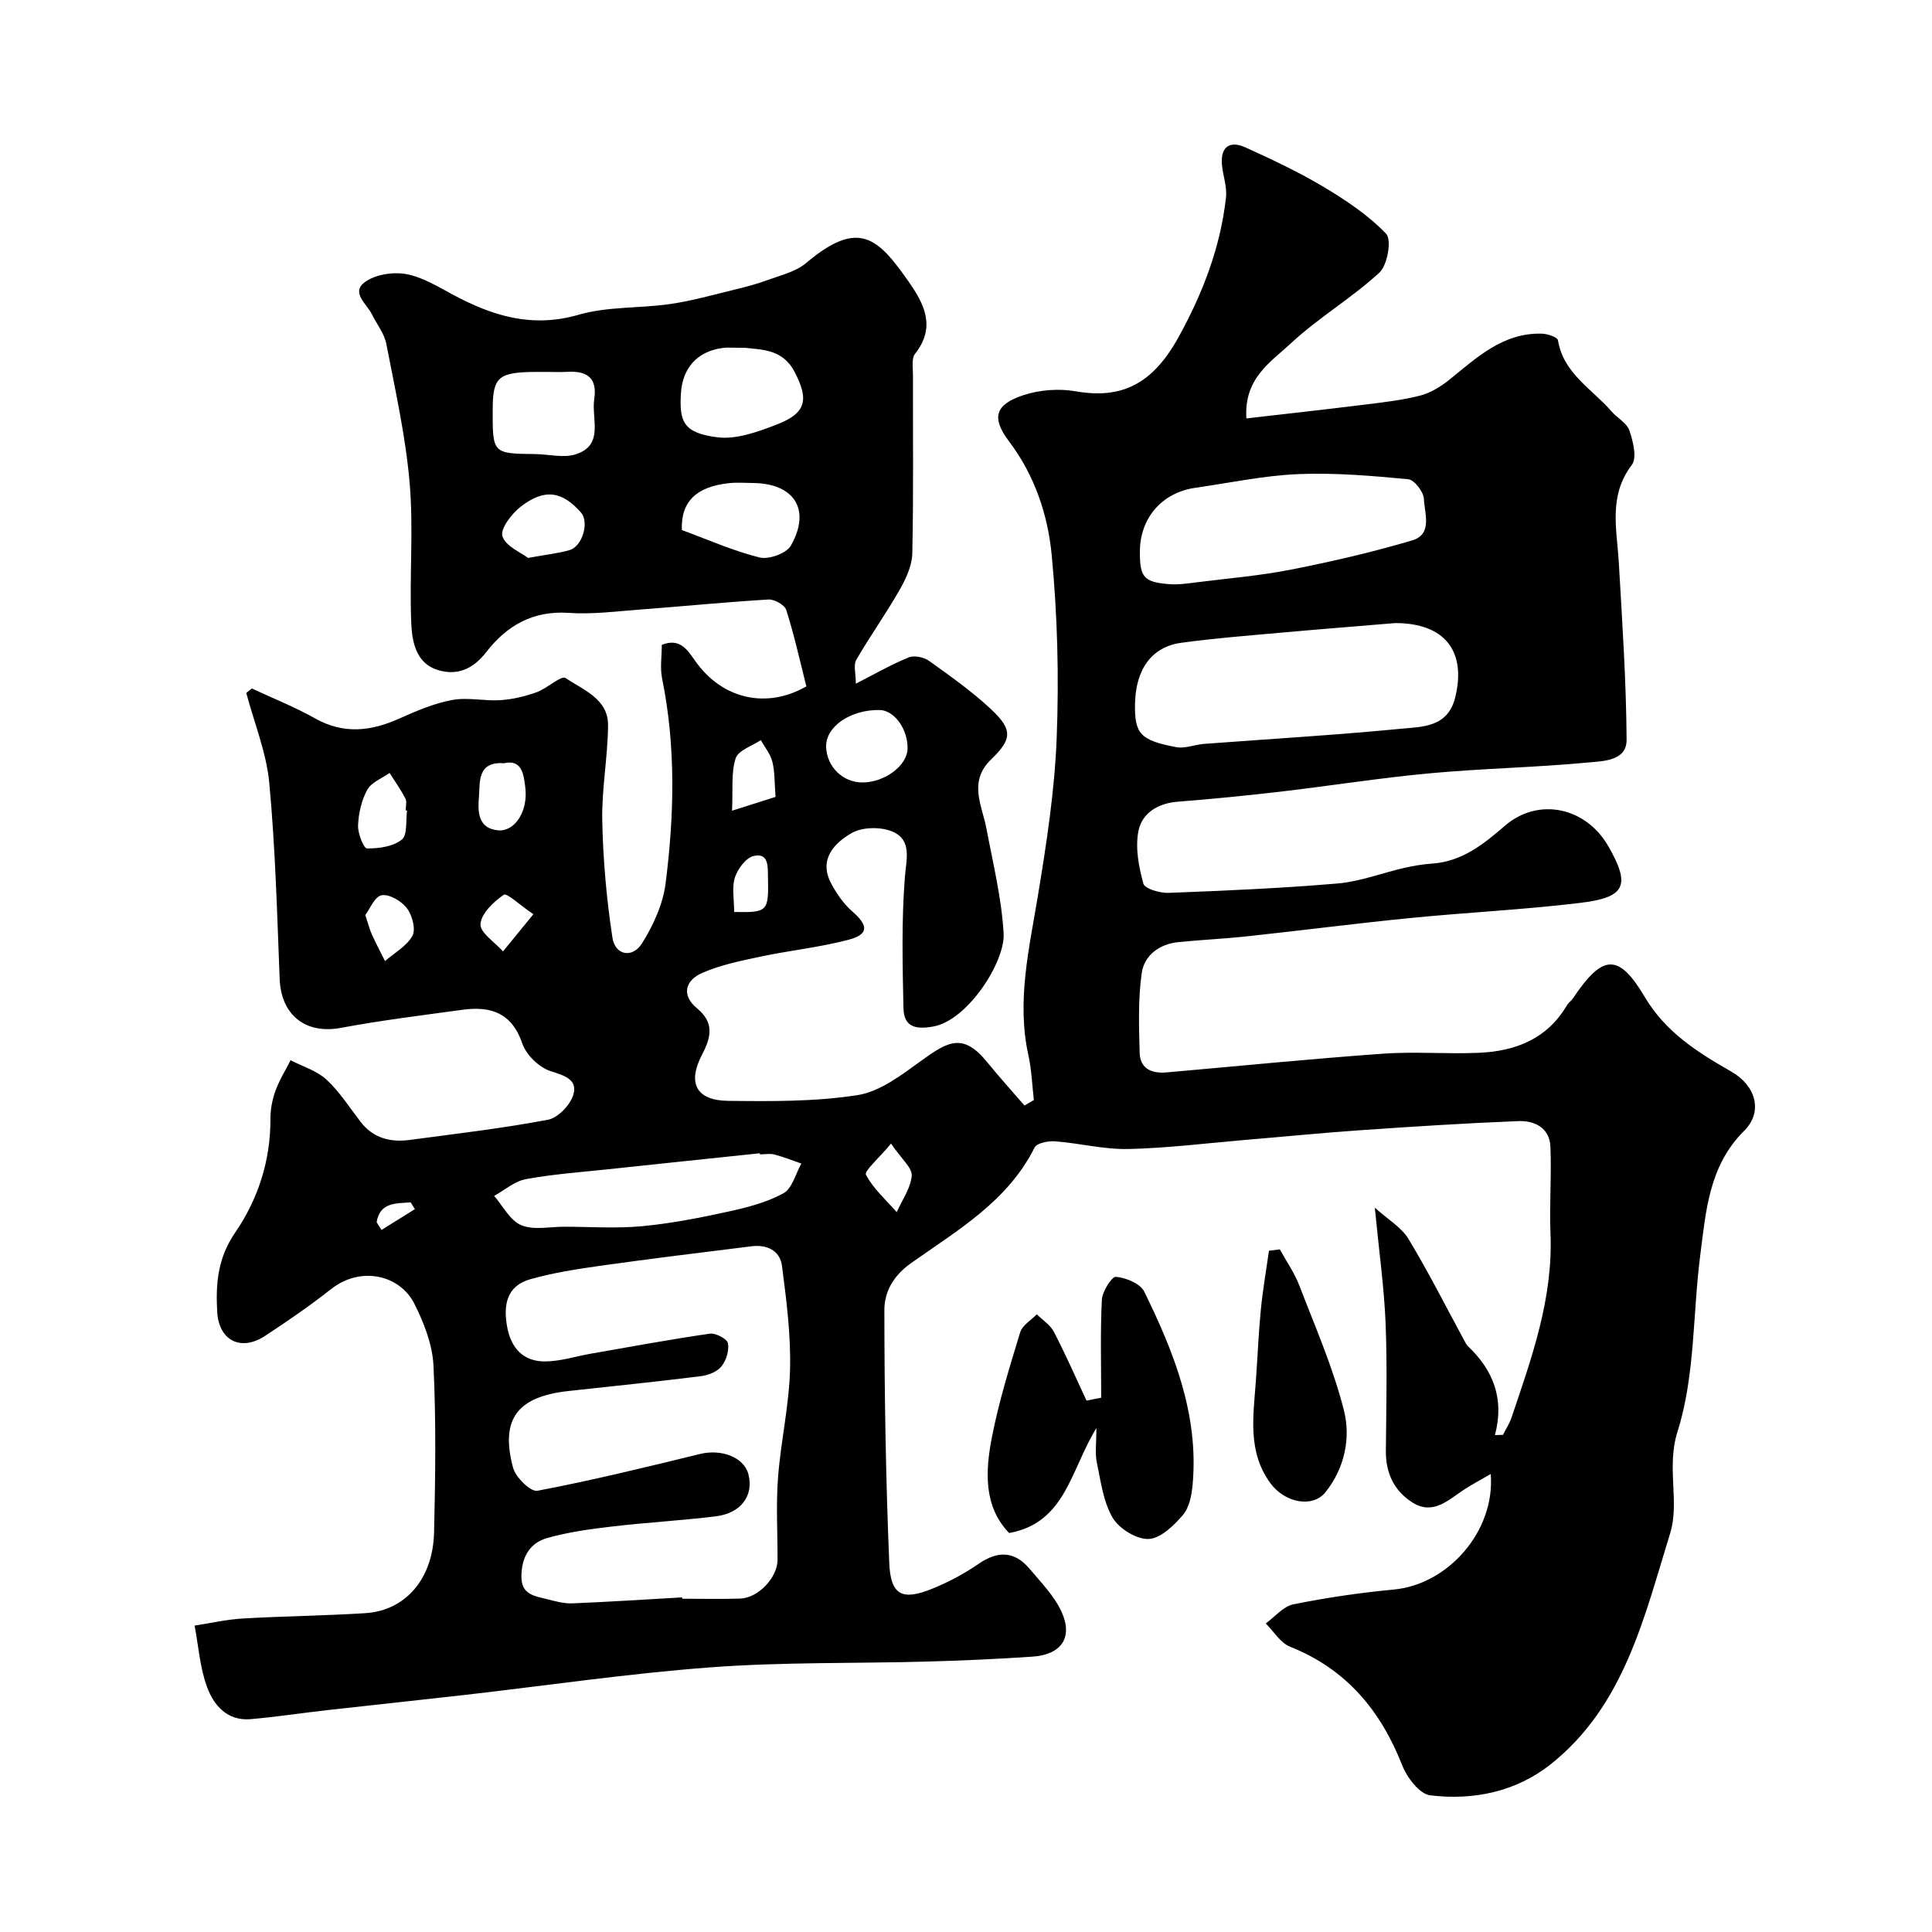 <svg enable-background="new 0 0 400 400" viewBox="0 0 400 400" xmlns="http://www.w3.org/2000/svg"><g fill="#000001"><path d="m52.14 142.54c4.37 2.04 8.89 3.83 13.09 6.19 5.89 3.32 11.51 2.69 17.37.07 3.54-1.58 7.21-3.16 10.99-3.87 3.23-.61 6.7.25 10.04.03 2.52-.17 5.07-.78 7.45-1.63 2.17-.77 5.12-3.56 6.02-2.95 3.63 2.46 8.83 4.3 8.79 9.78-.05 6.58-1.33 13.16-1.2 19.72.17 8.11.88 16.25 2.11 24.27.56 3.63 4.12 4.32 6.11 1.17 2.35-3.73 4.36-8.14 4.9-12.46 1.79-14.11 2.14-28.29-.73-42.39-.45-2.23-.06-4.62-.06-6.96 3.78-1.51 5.33 1.09 6.91 3.32 5.68 8.05 14.88 9.95 23.02 5.28-1.38-5.46-2.54-10.71-4.16-15.81-.33-1.05-2.45-2.25-3.67-2.18-8.87.53-17.71 1.41-26.57 2.08-4.94.37-9.92 1.03-14.83.69-7.39-.51-12.84 2.67-17.03 8.1-2.81 3.64-6.17 4.97-10.17 3.69-4.38-1.4-5.21-5.85-5.37-9.57-.42-9.67.49-19.43-.33-29.05-.83-9.7-2.99-19.29-4.84-28.88-.41-2.13-1.96-4.04-2.96-6.07-1.06-2.16-4.38-4.5-1.55-6.65 2.12-1.61 5.8-2.2 8.53-1.73 3.39.59 6.59 2.57 9.72 4.25 8.22 4.43 16.42 6.98 26.06 4.19 6.04-1.75 12.69-1.31 19.01-2.23 4.46-.65 8.84-1.89 13.24-2.96 2.35-.57 4.7-1.18 6.96-2.02 2.71-1 5.79-1.71 7.9-3.5 10.94-9.26 14.93-5.08 21.08 3.63 3.28 4.65 5.94 9.51 1.49 15.15-.77.97-.44 2.88-.44 4.36-.03 12.33.13 24.67-.14 37-.06 2.56-1.34 5.27-2.65 7.57-2.8 4.92-6.12 9.55-8.95 14.45-.62 1.07-.09 2.8-.09 4.93 4.04-2.06 7.4-4.01 10.97-5.45 1.14-.46 3.13-.03 4.2.73 4.39 3.14 8.83 6.28 12.76 9.95 4.55 4.24 4.48 6.21.11 10.42-4.83 4.65-1.9 9.52-.98 14.44 1.35 7.18 3.13 14.37 3.54 21.62.34 5.84-7.41 17.99-14.57 19.27-3.88.7-6.08-.05-6.17-3.84-.19-9-.41-18.05.29-27.01.3-3.8 1.49-7.65-2.41-9.44-2.4-1.1-6.35-1.06-8.59.23-3.57 2.05-6.91 5.44-4.26 10.43 1.13 2.13 2.59 4.24 4.39 5.81 3.34 2.93 3.43 4.74-.8 5.86-5.96 1.57-12.17 2.21-18.22 3.49-4.1.87-8.3 1.72-12.1 3.39-3.37 1.48-4.42 4.52-1.05 7.3 3.63 2.99 2.94 5.99 1.05 9.6-3.08 5.9-1.2 9.5 5.41 9.57 8.95.1 18.02.18 26.8-1.19 4.64-.73 9.09-4.16 13.11-7.07 5.63-4.08 8.72-5.89 13.73.27 2.49 3.06 5.14 5.98 7.71 8.96.65-.38 1.29-.76 1.94-1.14-.36-3.09-.46-6.24-1.13-9.26-2.48-11.28.18-22.15 1.99-33.18 1.78-10.81 3.46-21.73 3.87-32.66.48-12.57.16-25.25-1.04-37.77-.8-8.34-3.54-16.5-8.83-23.5-3.67-4.85-2.94-7.6 2.93-9.55 3.36-1.11 7.35-1.43 10.83-.82 9.51 1.65 15.91-1.39 21.33-11.2 5-9.05 8.68-18.6 9.83-28.94.25-2.2-.64-4.5-.84-6.78-.32-3.77 1.68-5.02 4.89-3.56 5.48 2.49 10.96 5.06 16.12 8.14 4.65 2.78 9.3 5.87 12.99 9.74 1.18 1.24.27 6.5-1.41 8.04-5.75 5.3-12.66 9.35-18.37 14.68-4.06 3.8-9.7 7.15-9.16 15.5 8.26-.96 16.32-1.84 24.36-2.84 3.89-.48 7.81-.92 11.59-1.88 2.15-.55 4.26-1.84 6.02-3.25 5.73-4.62 11.14-9.8 19.21-9.58 1.17.03 3.23.73 3.33 1.37 1.14 6.9 7.07 10.08 11.08 14.72 1.19 1.38 3.18 2.41 3.71 3.96.76 2.25 1.61 5.67.5 7.13-4.89 6.41-3.09 13.32-2.69 20.25.7 12.21 1.53 24.42 1.61 36.64.03 4.45-4.97 4.43-8.02 4.72-10.86 1.03-21.8 1.22-32.67 2.23-10.43.96-20.8 2.62-31.21 3.83-7.01.82-14.04 1.5-21.08 2.06-4.1.32-7.36 2.39-8.09 6.06-.68 3.46.06 7.4 1.02 10.89.29 1.07 3.41 1.98 5.2 1.92 11.7-.45 23.4-.95 35.06-1.95 4.63-.4 9.13-2.16 13.71-3.21 1.91-.44 3.86-.77 5.81-.9 6.18-.43 10.63-3.99 15.06-7.82 6.88-5.96 16.75-3.93 21.43 4.23 4.6 8.03 3.63 10.57-5.65 11.7-11.74 1.43-23.59 1.99-35.37 3.16-11.25 1.11-22.47 2.57-33.72 3.78-4.73.51-9.5.73-14.24 1.2-3.98.39-7.1 2.73-7.63 6.43-.77 5.4-.57 10.96-.43 16.45.08 3.36 2.52 4.37 5.58 4.1 14.9-1.31 29.79-2.8 44.7-3.87 6.63-.48 13.34.1 19.99-.19 7.54-.33 14.09-2.86 18.17-9.8.33-.56.93-.96 1.3-1.51 6.11-9.11 9.41-9.41 14.84-.25 4.35 7.34 10.98 11.48 17.95 15.47 5.02 2.88 6.62 8.27 2.63 12.24-7.3 7.26-7.91 16.58-9.09 25.74-1.57 12.19-1.05 24.97-4.69 36.47-2.39 7.56.49 14.56-1.56 21.18-5.37 17.34-9.47 35.67-24.75 47.79-7.13 5.65-15.97 7.5-24.93 6.4-2.19-.27-4.78-3.67-5.77-6.19-4.48-11.4-11.6-19.95-23.23-24.58-2-.79-3.37-3.16-5.03-4.81 1.89-1.37 3.63-3.54 5.71-3.96 6.86-1.38 13.82-2.41 20.78-3.06 11.3-1.04 21.04-12.14 20.09-23.92-1.99 1.16-3.84 2.13-5.58 3.27-3.25 2.13-6.37 5.3-10.6 2.64-3.8-2.39-5.57-6.08-5.53-10.67.07-8.83.3-17.68-.06-26.5-.31-7.46-1.36-14.88-2.23-23.89 2.73 2.47 5.52 4.07 6.97 6.48 4.2 6.95 7.86 14.23 11.74 21.38.16.29.32.59.55.81 5.2 4.91 7.63 10.84 5.61 18.42.55-.02 1.11-.03 1.66-.05.59-1.17 1.33-2.28 1.75-3.51 4.19-12.4 8.65-24.72 8.09-38.16-.25-6.01.25-12.05-.02-18.06-.17-3.83-3.3-5.36-6.6-5.23-10.88.43-21.75 1.13-32.61 1.88-8.04.55-16.07 1.36-24.1 2.03-8.03.68-16.06 1.7-24.11 1.87-5.01.11-10.04-1.2-15.08-1.59-1.43-.11-3.82.34-4.29 1.28-5.57 11.16-15.99 17.15-25.54 23.91-3.72 2.63-5.56 5.96-5.56 9.73.01 17.46.29 34.92 1.01 52.36.28 6.75 2.7 7.88 8.99 5.31 3.31-1.35 6.55-3.07 9.49-5.1 4-2.77 7.48-2.67 10.59 1.03 2.4 2.85 5.15 5.65 6.64 8.97 2.37 5.29-.13 8.8-6.05 9.2-7.26.49-14.53.82-21.8 1.02-14.93.41-29.91.08-44.79 1.19-17.15 1.28-34.21 3.81-51.31 5.76-9.29 1.06-18.59 2.03-27.89 3.08-5.36.6-10.7 1.42-16.06 1.89-4.87.43-7.68-2.86-9.08-6.72-1.45-4-1.75-8.42-2.55-12.65 3.34-.51 6.67-1.28 10.03-1.47 8.42-.49 16.87-.57 25.29-1.1 8.33-.52 14.03-7.07 14.26-16.74.27-11.49.43-23.02-.12-34.49-.21-4.37-1.98-8.91-3.99-12.89-2.91-5.75-10.92-7.95-17.29-2.92-4.35 3.43-8.94 6.57-13.57 9.62-5.03 3.3-9.58 1-9.93-4.96-.33-5.79.09-11.14 3.72-16.42 4.73-6.89 7.34-14.9 7.3-23.54-.01-1.92.37-3.94 1.02-5.76.8-2.22 2.08-4.26 3.15-6.38 2.51 1.3 5.43 2.16 7.43 4.01 2.73 2.52 4.78 5.78 7.08 8.76 2.62 3.39 6.18 4.26 10.17 3.73 9.56-1.28 19.15-2.39 28.61-4.18 2.07-.39 4.62-3.05 5.25-5.17.94-3.13-1.75-3.96-4.67-4.88-2.39-.75-5.08-3.36-5.89-5.73-2.17-6.37-6.54-7.78-12.35-6.99-8.42 1.15-16.87 2.19-25.22 3.75-7.27 1.36-12.38-2.61-12.67-10.14-.53-13.54-.89-27.1-2.15-40.58-.59-6.3-3.12-12.42-4.76-18.62.42-.33.79-.63 1.15-.93zm89.09 188.18c.01.09.01.18.02.28 4 0 7.99.09 11.99-.03 3.73-.11 7.73-4.34 7.74-8.01.02-5.68-.33-11.38.1-17.03.57-7.5 2.3-14.94 2.49-22.43.18-7.13-.75-14.32-1.67-21.42-.41-3.18-3.14-4.45-6.31-4.05-10.38 1.29-20.76 2.55-31.11 4.01-4.97.7-9.98 1.46-14.78 2.84-4.78 1.38-5.52 5.3-4.71 9.79.81 4.46 3.35 7.21 7.83 7.2 3.2-.01 6.39-1.06 9.59-1.62 8.18-1.43 16.34-2.94 24.56-4.13 1.2-.17 3.56 1.07 3.74 1.98.29 1.5-.36 3.59-1.36 4.82-.91 1.12-2.77 1.82-4.3 2.01-9.09 1.13-18.2 2.07-27.31 3.06-10.63 1.15-14.22 5.81-11.51 15.9.53 1.98 3.65 5.02 5.03 4.76 11.3-2.15 22.49-4.88 33.67-7.62 4.42-1.08 9.1.66 10.02 4.19 1.13 4.38-1.48 8.06-6.7 8.71-7.16.89-14.38 1.27-21.54 2.12-4.52.53-9.09 1.15-13.45 2.39-3.63 1.04-5.3 4.02-5.31 7.98-.01 3.75 2.76 4.02 5.27 4.66 1.72.44 3.51.94 5.25.88 7.59-.31 15.18-.81 22.76-1.24zm147.63-201.72c-7.53.63-15.89 1.29-24.24 2.04-6.69.6-13.39 1.13-20.04 2.04-6.17.84-9.49 5.52-9.59 12.78-.08 6.05 1.1 7.43 8.54 8.83 1.8.34 3.79-.52 5.71-.67 13.6-1.03 27.23-1.82 40.81-3.14 4.43-.43 9.71-.25 11.24-6.51 2.32-9.43-2.05-15.37-12.43-15.37zm-52.86-14.84c-.03 5.33.79 6.36 6.03 6.78 1.95.16 3.95-.16 5.91-.4 6.48-.81 13.02-1.36 19.42-2.62 8.42-1.67 16.83-3.6 25.05-6.05 4.22-1.25 2.53-5.6 2.39-8.59-.07-1.46-1.98-3.94-3.24-4.06-7.56-.71-15.19-1.38-22.76-1.06-7.15.3-14.25 1.82-21.36 2.84-6.87 1-11.4 6.23-11.44 13.16zm-78.67 124.84c-.01-.08-.02-.15-.02-.23-10.46 1.1-20.91 2.19-31.37 3.31-5.7.61-11.44 1.01-17.06 2.05-2.33.43-4.39 2.27-6.58 3.47 1.84 2.1 3.3 5.1 5.62 6.06 2.57 1.07 5.91.32 8.92.32 5.37.01 10.78.39 16.1-.11 5.98-.56 11.92-1.73 17.79-3.01 3.94-.86 7.99-1.9 11.47-3.8 1.82-.99 2.51-4.04 3.71-6.16-1.86-.64-3.7-1.38-5.6-1.88-.93-.22-1.98-.02-2.98-.02zm-2.92-166.98c-2.49 0-3.66-.13-4.8.02-5.35.72-8.35 4.25-8.64 9.5-.31 5.64.41 8.12 7.6 9 3.89.48 8.25-1.11 12.09-2.58 6.24-2.39 6.92-5.11 3.81-11.04-2.49-4.76-7.07-4.5-10.06-4.9zm-41.04 4.98c-.66 0-1.33 0-1.99 0-8.18.01-9.34.96-9.37 7.65-.04 9.27-.04 9.26 8.78 9.36 2.83.03 5.9.87 8.44.04 5.92-1.93 3.18-7.34 3.8-11.41.69-4.52-1.61-5.91-5.66-5.65-1.34.08-2.67.01-4 .01zm27.8 32.74c5.47 2.01 10.67 4.34 16.11 5.68 1.91.47 5.55-.85 6.46-2.45 4.22-7.45.73-12.88-7.84-12.97-1.66-.02-3.33-.14-4.97.03-6.76.73-9.99 3.82-9.76 9.71zm37.42 52.26c4.54-.02 9.14-3.42 9.3-6.86.18-4.03-2.68-8.08-5.75-8.14-6.07-.11-11.24 3.46-11.1 7.66.15 4.12 3.48 7.36 7.55 7.34zm-69.26-46.49c3.84-.7 6.28-.95 8.59-1.62 2.68-.78 4.1-5.79 2.38-7.76-3.91-4.46-7.57-5.04-12.49-1.23-1.87 1.45-4.27 4.58-3.79 6.12.65 2.08 3.84 3.36 5.31 4.49zm-25.05 52.31c-.1-.01-.19-.03-.29-.04 0-.83.29-1.81-.05-2.46-.96-1.83-2.17-3.53-3.28-5.29-1.59 1.13-3.77 1.94-4.62 3.48-1.2 2.17-1.8 4.88-1.91 7.38-.07 1.64 1.17 4.76 1.84 4.77 2.45.03 5.4-.38 7.21-1.82 1.21-.94.8-3.94 1.1-6.02zm20.08-9.8c-5.58-.41-4.96 3.95-5.19 6.78-.23 2.81-.46 6.7 3.94 7.11 3.46.32 6.31-3.93 5.63-9.03-.3-2.17-.54-5.79-4.38-4.86zm-28.73 31.43c.64 1.92.91 3.03 1.37 4.04.84 1.86 1.8 3.66 2.71 5.49 1.96-1.71 4.52-3.1 5.68-5.24.74-1.36-.05-4.26-1.15-5.71-1.11-1.47-3.62-2.95-5.22-2.68-1.43.24-2.45 2.87-3.39 4.1zm84.94-24.46c-.22-2.82-.13-5.12-.66-7.27-.39-1.6-1.57-3-2.39-4.49-1.81 1.23-4.68 2.12-5.21 3.77-.97 2.98-.54 6.42-.75 10.85 3.94-1.25 6.62-2.1 9.01-2.86zm23.91 71.78c-2.58 3.11-5.6 5.68-5.19 6.46 1.52 2.89 4.15 5.2 6.37 7.73 1.11-2.51 2.9-4.97 3.1-7.55.12-1.64-2.12-3.45-4.28-6.64zm-74.05-47.49c-2.85-1.94-5.5-4.46-6.13-4.03-2.12 1.45-4.66 3.87-4.82 6.07-.13 1.76 2.98 3.76 4.66 5.66 1.83-2.23 3.66-4.47 6.29-7.7zm41.57-.46c6.99.12 7.16-.08 7-7.27-.05-2.17.17-5.03-2.96-4.33-1.6.36-3.31 2.68-3.89 4.46-.66 2.08-.15 4.54-.15 7.14zm-74.02 64.23c.33.53.66 1.07 1 1.6 2.31-1.44 4.61-2.88 6.92-4.31-.29-.47-.58-.93-.87-1.4-3.06.22-6.4-.02-7.05 4.11z"/><path d="m227.99 289.38c0-6.76-.2-13.54.14-20.28.09-1.72 2.05-4.82 2.91-4.75 2.08.19 5.04 1.39 5.86 3.06 6.15 12.54 11.3 25.45 10.03 39.86-.19 2.2-.67 4.81-2.01 6.38-1.88 2.2-4.65 4.89-7.13 4.98-2.5.09-6.12-2.15-7.44-4.42-1.95-3.34-2.46-7.59-3.28-11.52-.38-1.82-.07-3.79-.07-7.03-5.43 8.84-6.37 19.59-18.07 21.74-5.31-5.5-4.95-12.81-3.54-19.97 1.43-7.3 3.65-14.46 5.83-21.59.45-1.46 2.25-2.5 3.43-3.73 1.21 1.2 2.81 2.2 3.55 3.64 2.42 4.66 4.53 9.47 6.75 14.23 1.02-.19 2.03-.4 3.04-.6z"/><path d="m264.98 258.67c1.36 2.49 3.03 4.87 4.04 7.5 3.28 8.54 6.99 16.99 9.22 25.82 1.45 5.73.16 12.01-3.83 16.97-2.65 3.3-8.41 2.19-11.39-1.88-4.77-6.52-3.53-13.87-3.01-21.13.36-4.92.55-9.86 1.03-14.78.4-4.09 1.11-8.15 1.69-12.22.75-.09 1.5-.19 2.25-.28z"/></g></svg>